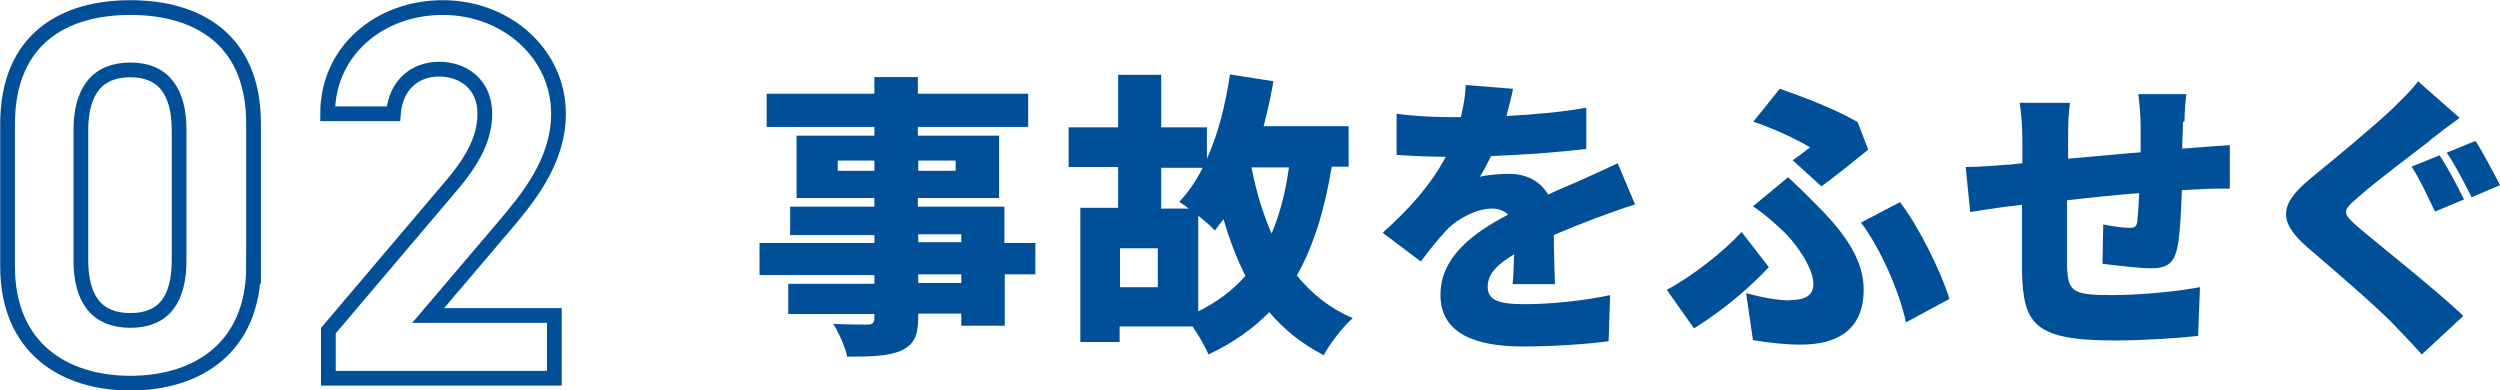 <?xml version="1.0" encoding="UTF-8"?>
<svg id="_レイヤー_2" data-name="レイヤー 2" xmlns="http://www.w3.org/2000/svg" viewBox="0 0 66.16 10.33">
  <defs>
    <style>
      .cls-1 {
        fill: none;
        stroke: #004f98;
        stroke-miterlimit: 10;
        stroke-width: .39px;
      }

      .cls-2 {
        fill: #004f99;
        stroke-width: 0px;
      }
    </style>
  </defs>
  <g id="_レイヤー_1-2" data-name="レイヤー 1">
    <g>
      <g>
        <path class="cls-2" d="M27.41,7.26h-.82v1.36h-1.15v-.32h-1.14v.09c0,.51-.12.73-.45.89-.34.14-.76.16-1.43.16-.05-.26-.23-.65-.37-.87.32.02.78.02.9.02.15,0,.19-.05.19-.19v-.09h-2.28v-.8h2.28v-.23h-3.04v-.85h3.04v-.21h-2.23v-.75h2.23v-.23h-2.06v-1.65h2.06v-.23h-2.85v-.88h2.85v-.44h1.15v.44h2.92v.88h-2.92v.23h2.15v1.65h-2.15v.23h2.29v.96h.82v.85ZM23.14,4.52v-.27h-.97v.27h.97ZM24.3,4.25v.27h.99v-.27h-.99ZM24.3,6.41h1.14v-.21h-1.14v.21ZM25.44,7.26h-1.14v.23h1.14v-.23Z"/>
        <path class="cls-2" d="M35.24,4.43c-.19,1.14-.48,2.08-.92,2.86.39.48.87.87,1.48,1.13-.26.22-.61.68-.77.98-.58-.3-1.05-.68-1.44-1.14-.44.45-.97.82-1.61,1.12-.07-.18-.25-.49-.42-.74h-1.93v.41h-1.04v-3.55h1v-1.08h-1.31v-1.05h1.31v-1.39h1.14v1.39h1.21v.83c.3-.66.49-1.43.61-2.23l1.15.18c-.07.41-.16.81-.26,1.19h2.25v1.07h-.45ZM30.64,6.57h-1v1.03h1v-1.03ZM30.73,4.44v1.08h.73c-.09-.07-.18-.13-.25-.18.23-.24.44-.55.62-.9h-1.1ZM31.71,8.24c.51-.25.91-.56,1.25-.94-.23-.45-.42-.95-.58-1.5-.08.1-.16.2-.23.3-.09-.1-.26-.25-.44-.39v2.53ZM33.12,4.43c.12.63.3,1.22.53,1.75.22-.51.37-1.09.46-1.75h-.99Z"/>
        <path class="cls-2" d="M39.88,3.07c.7-.04,1.44-.1,2.1-.22v1.09c-.73.09-1.69.16-2.52.19-.1.2-.2.4-.3.55.16-.05.55-.08.77-.08.46,0,.83.19,1.04.55.31-.15.57-.25.84-.37.34-.15.66-.3,1-.46l.46,1.09c-.27.08-.76.26-1.06.37-.3.12-.68.26-1.09.44,0,.43.02.95.03,1.3h-1.12c.02-.2.03-.49.04-.79-.49.29-.7.55-.7.86,0,.33.24.46.97.46.69,0,1.58-.09,2.27-.24l-.04,1.22c-.48.07-1.48.14-2.25.14-1.28,0-2.2-.34-2.2-1.37s.93-1.67,1.79-2.12c-.12-.12-.28-.16-.43-.16-.4,0-.88.26-1.15.52-.23.24-.46.52-.73.88l-1.01-.76c.73-.65,1.29-1.29,1.67-2.01-.32,0-.89-.02-1.3-.05v-1.09c.39.06.98.09,1.4.09h.3c.07-.29.12-.58.13-.85l1.25.1c-.03.17-.09.41-.17.71Z"/>
        <path class="cls-2" d="M44.83,8.69l-.72-1.02c.69-.37,1.5-1.01,1.98-1.53l.72.93c-.43.46-1.11,1.08-1.98,1.62ZM47.38,7.94c.42,0,.61-.14.61-.43,0-.44-.52-1.15-.83-1.42-.21-.2-.48-.44-.77-.63l.93-.77c.26.25.46.43.67.65.9.88,1.33,1.58,1.33,2.32,0,1.09-.72,1.46-1.67,1.46-.4,0-.86-.05-1.26-.12l-.18-1.24c.45.12.86.19,1.17.19ZM47.9,3.9c-.33-.2-.91-.48-1.5-.68l.7-.87c.67.23,1.49.55,2.06.88l.28.73c-.22.18-.91.74-1.24.97l-.76-.69c.18-.12.36-.26.46-.34ZM49.25,5.89l1.03-.54c.46.58,1.08,1.81,1.31,2.56l-1.15.62c-.17-.8-.67-1.95-1.19-2.64Z"/>
        <path class="cls-2" d="M57.77,3.22c0,.27-.02.5-.02.71.15,0,.3-.02.43-.03.22-.02.57-.04.83-.06v1.15c-.15,0-.62,0-.83.02-.13,0-.28.02-.44.02-.02.61-.05,1.21-.12,1.52-.09.45-.3.55-.72.55-.27,0-.95-.08-1.26-.12l.02-1.04c.23.05.55.09.69.09.13,0,.19-.02.21-.16.02-.19.04-.45.05-.76-.62.05-1.31.12-1.91.19,0,.66,0,1.33,0,1.68.02.73.11.83,1.18.83.72,0,1.71-.09,2.34-.21l-.05,1.29c-.52.06-1.48.12-2.2.12-2.14,0-2.43-.43-2.46-1.84,0-.34,0-1.04,0-1.75-.14.02-.26.03-.35.04-.25.03-.82.12-1.02.15l-.12-1.19c.21,0,.61-.02,1.07-.06.1,0,.25-.02.43-.04v-.62c0-.37-.03-.69-.07-.98h1.33c-.04.3-.05.53-.05.91,0,.13,0,.34,0,.57.6-.05,1.28-.12,1.92-.17v-.75c0-.21-.04-.63-.06-.79h1.27c-.02.12-.05.51-.05.73Z"/>
        <path class="cls-2" d="M64.32,3.71c-.48.37-1.47,1.11-1.95,1.54-.39.33-.37.4,0,.73.51.44,2.04,1.64,2.82,2.38l-1.1,1.02c-.25-.28-.51-.55-.76-.81-.43-.45-1.55-1.41-2.26-2.02-.8-.69-.75-1.15.08-1.83.62-.51,1.62-1.33,2.15-1.83.26-.26.55-.53.69-.74l1.1.97c-.29.21-.55.41-.77.58ZM65.2,5.28l-.76.32c-.16-.33-.41-.88-.62-1.19l.74-.3c.21.3.51.89.65,1.17ZM66.16,4.9l-.75.32c-.17-.33-.44-.87-.66-1.18l.76-.31c.2.3.51.9.65,1.17Z"/>
      </g>
      <g>
        <path class="cls-1" d="M6.71,7.05c0,2.18-1.52,3.09-3.26,3.09S.2,9.22.2,7.05v-3.76C.2,1.01,1.71.2,3.45.2s3.26.81,3.26,3.07v3.78ZM3.45,1.85c-.88,0-1.31.56-1.31,1.6v3.43c0,1.04.42,1.6,1.31,1.6s1.29-.56,1.29-1.6v-3.43c0-1.04-.42-1.6-1.29-1.6Z"/>
        <path class="cls-1" d="M14.67,10.01h-5.98v-1.26l3.24-3.82c.6-.7.9-1.29.9-1.92,0-.79-.58-1.18-1.21-1.18s-1.15.41-1.21,1.18h-1.74c0-1.67,1.38-2.81,3.05-2.81s3.06,1.21,3.06,2.81c0,1.28-.84,2.27-1.46,3l-1.99,2.34h3.34v1.66Z"/>
      </g>
    </g>
  </g>
</svg>